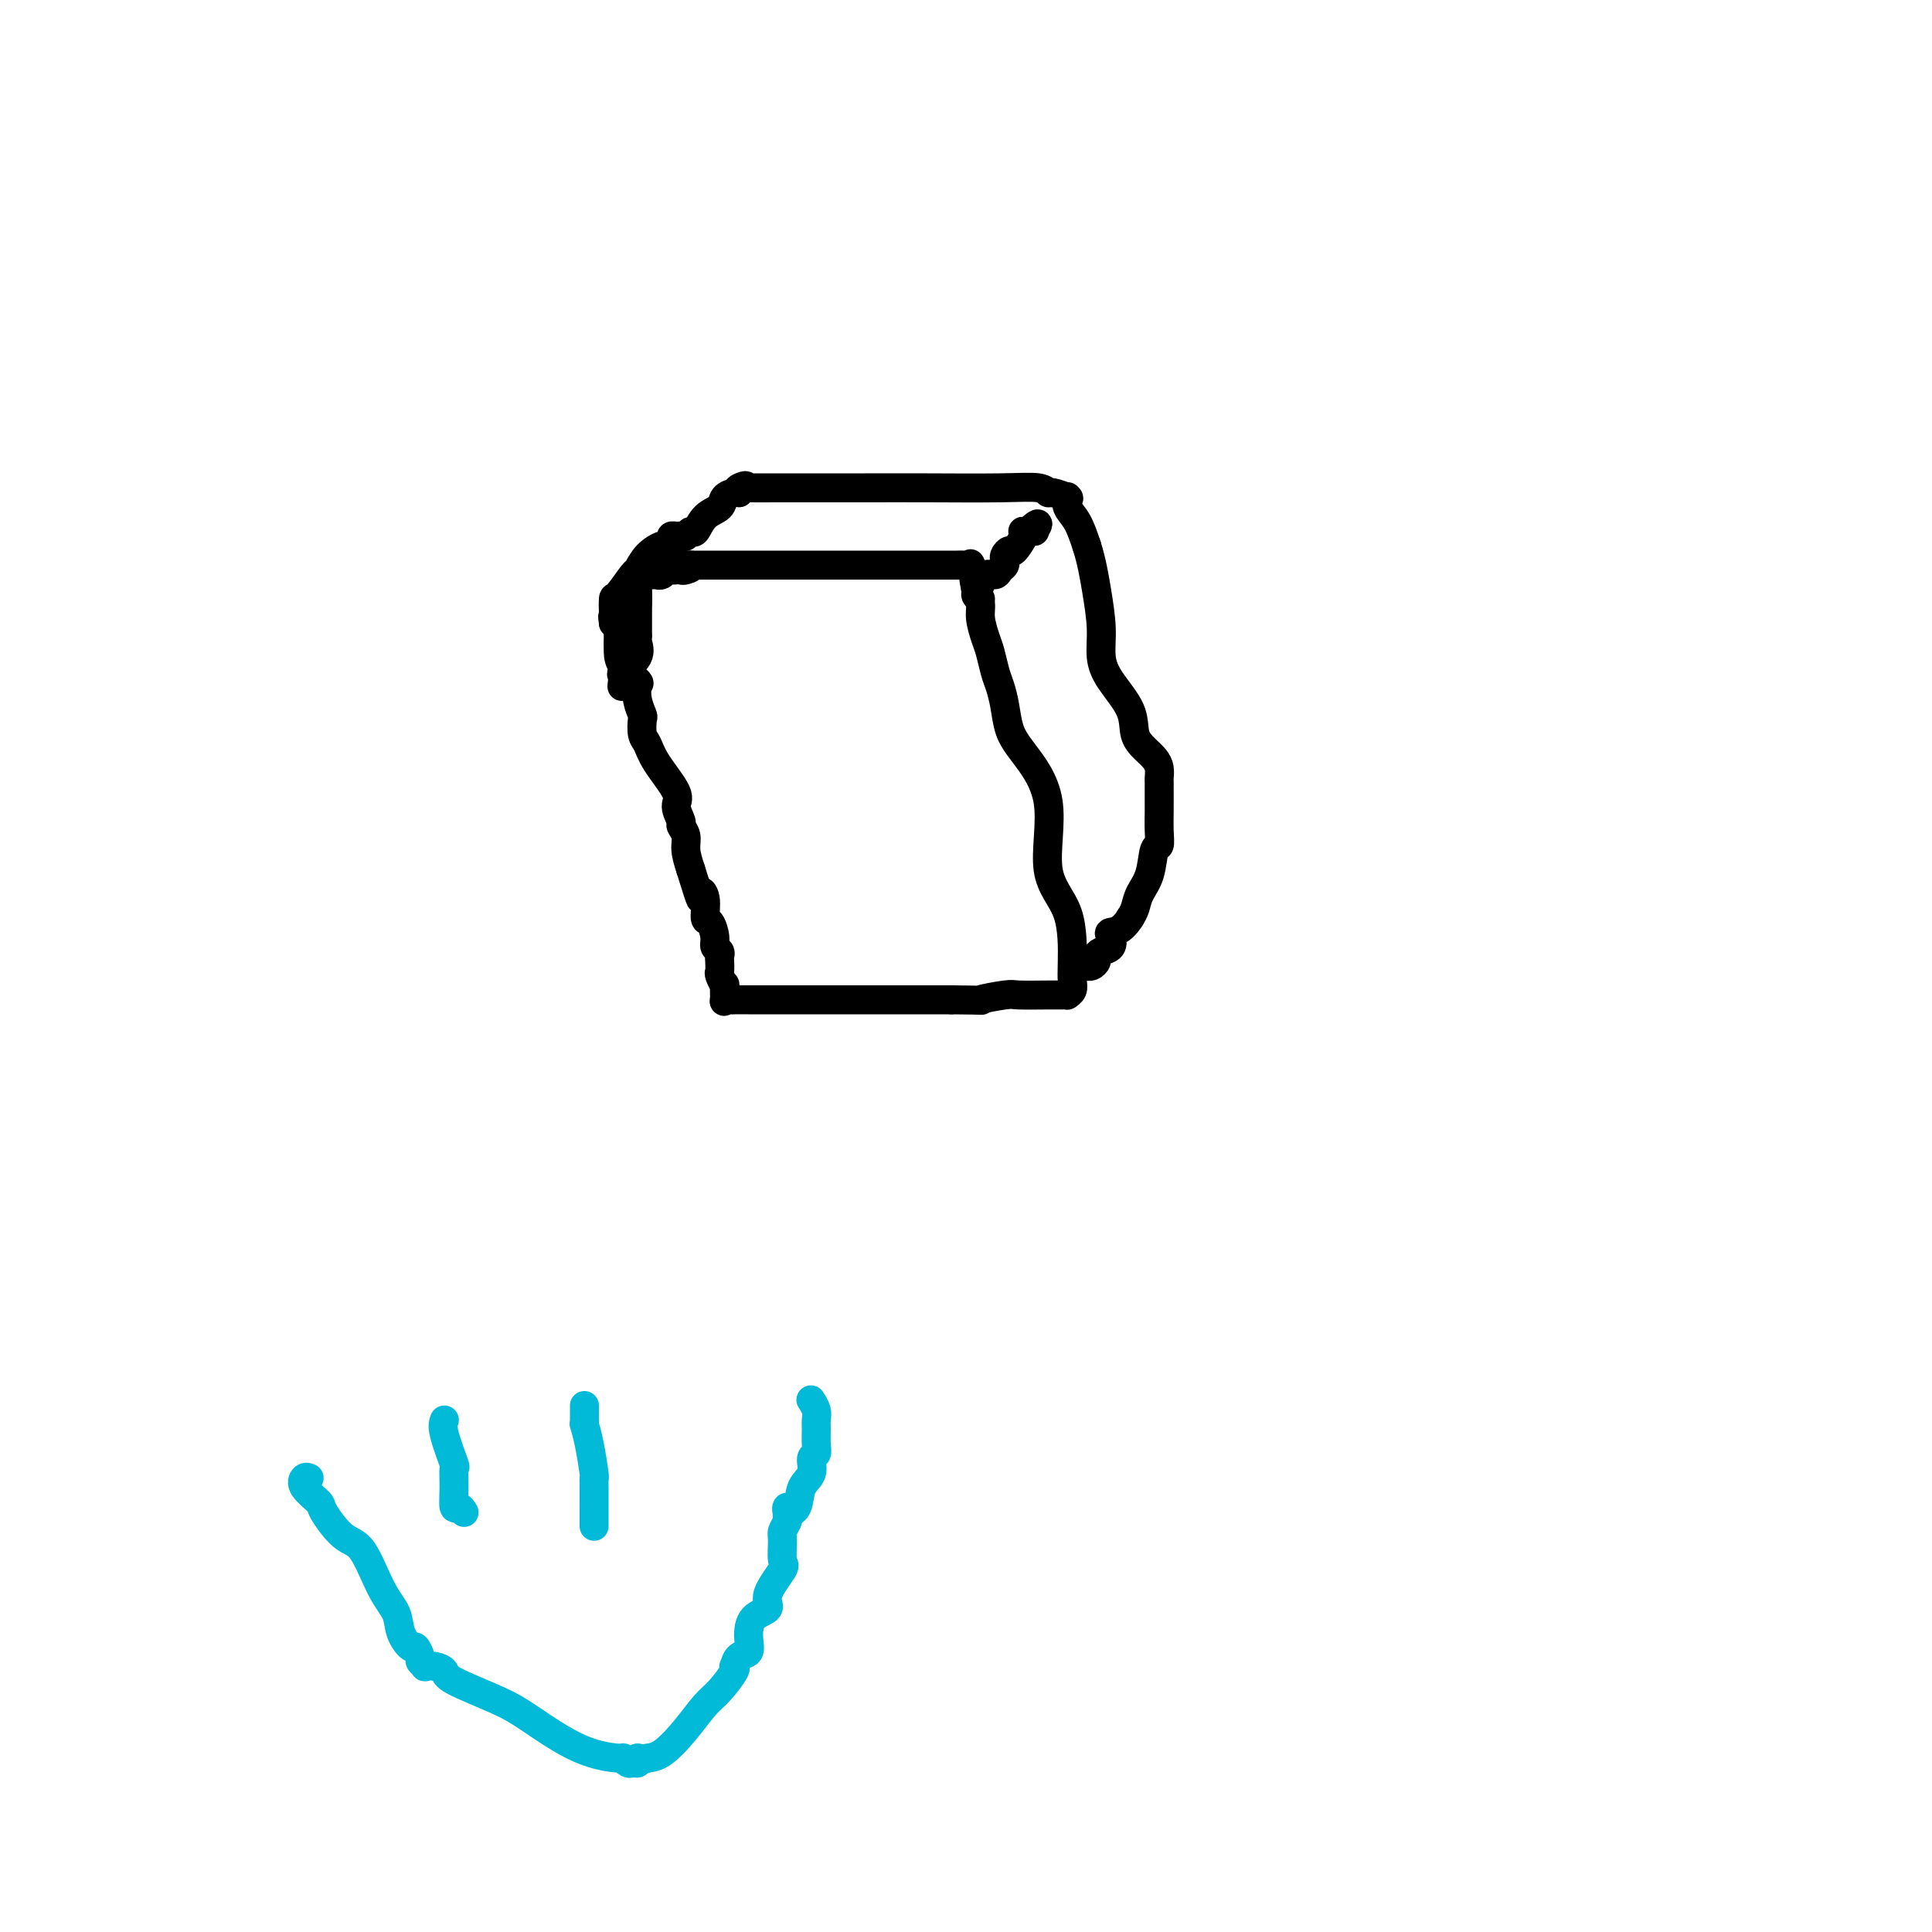 <svg viewBox='0 0 400 400' version='1.1' xmlns='http://www.w3.org/2000/svg' xmlns:xlink='http://www.w3.org/1999/xlink'><g fill='none' stroke='#000000' stroke-width='6' stroke-linecap='round' stroke-linejoin='round'><path d='M128,131c0.006,0.150 0.012,0.301 0,1c-0.012,0.699 -0.043,1.947 0,3c0.043,1.053 0.159,1.911 1,3c0.841,1.089 2.408,2.408 3,3c0.592,0.592 0.211,0.456 0,1c-0.211,0.544 -0.250,1.769 0,3c0.250,1.231 0.788,2.469 1,3c0.212,0.531 0.097,0.355 0,1c-0.097,0.645 -0.174,2.111 0,3c0.174,0.889 0.601,1.202 1,2c0.399,0.798 0.771,2.083 2,4c1.229,1.917 3.314,4.466 4,6c0.686,1.534 -0.027,2.051 0,3c0.027,0.949 0.795,2.329 1,3c0.205,0.671 -0.151,0.634 0,1c0.151,0.366 0.810,1.137 1,2c0.190,0.863 -0.089,1.818 0,3c0.089,1.182 0.544,2.591 1,4'/><path d='M143,180c2.710,8.716 1.984,6.005 2,5c0.016,-1.005 0.774,-0.305 1,1c0.226,1.305 -0.079,3.214 0,4c0.079,0.786 0.543,0.448 1,1c0.457,0.552 0.907,1.992 1,3c0.093,1.008 -0.171,1.584 0,2c0.171,0.416 0.777,0.673 1,1c0.223,0.327 0.064,0.723 0,1c-0.064,0.277 -0.031,0.435 0,1c0.031,0.565 0.061,1.536 0,2c-0.061,0.464 -0.213,0.422 0,1c0.213,0.578 0.792,1.777 1,2c0.208,0.223 0.044,-0.529 0,0c-0.044,0.529 0.032,2.338 0,3c-0.032,0.662 -0.172,0.177 0,0c0.172,-0.177 0.657,-0.048 1,0c0.343,0.048 0.545,0.013 1,0c0.455,-0.013 1.162,-0.003 3,0c1.838,0.003 4.807,0.001 8,0c3.193,-0.001 6.610,-0.000 10,0c3.390,0.000 6.753,0.000 8,0c1.247,-0.000 0.378,-0.000 1,0c0.622,0.000 2.734,0.000 4,0c1.266,-0.000 1.687,-0.000 3,0c1.313,0.000 3.518,0.000 5,0c1.482,-0.000 2.241,-0.000 3,0'/><path d='M197,207c8.352,0.061 5.733,0.212 6,0c0.267,-0.212 3.421,-0.789 5,-1c1.579,-0.211 1.585,-0.056 3,0c1.415,0.056 4.239,0.013 6,0c1.761,-0.013 2.458,0.005 3,0c0.542,-0.005 0.930,-0.032 1,0c0.070,0.032 -0.177,0.124 0,0c0.177,-0.124 0.777,-0.465 1,-1c0.223,-0.535 0.068,-1.266 0,-2c-0.068,-0.734 -0.048,-1.473 0,-4c0.048,-2.527 0.125,-6.842 -1,-10c-1.125,-3.158 -3.453,-5.159 -4,-9c-0.547,-3.841 0.688,-9.522 0,-14c-0.688,-4.478 -3.297,-7.754 -5,-10c-1.703,-2.246 -2.498,-3.462 -3,-5c-0.502,-1.538 -0.712,-3.397 -1,-5c-0.288,-1.603 -0.656,-2.950 -1,-4c-0.344,-1.050 -0.666,-1.803 -1,-3c-0.334,-1.197 -0.681,-2.837 -1,-4c-0.319,-1.163 -0.611,-1.848 -1,-3c-0.389,-1.152 -0.874,-2.772 -1,-4c-0.126,-1.228 0.107,-2.065 0,-3c-0.107,-0.935 -0.553,-1.967 -1,-3'/><path d='M202,122c-1.020,-5.044 -0.070,-3.155 0,-3c0.070,0.155 -0.741,-1.422 -1,-2c-0.259,-0.578 0.034,-0.155 0,0c-0.034,0.155 -0.393,0.041 -1,0c-0.607,-0.041 -1.460,-0.011 -2,0c-0.540,0.011 -0.766,0.003 -1,0c-0.234,-0.003 -0.475,-0.001 -1,0c-0.525,0.001 -1.333,0.000 -2,0c-0.667,-0.000 -1.193,-0.000 -5,0c-3.807,0.000 -10.895,0.000 -14,0c-3.105,-0.000 -2.228,-0.000 -3,0c-0.772,0.000 -3.194,0.000 -6,0c-2.806,-0.000 -5.995,-0.000 -9,0c-3.005,0.000 -5.827,0.000 -7,0c-1.173,-0.000 -0.698,-0.000 -1,0c-0.302,0.000 -1.380,0.000 -2,0c-0.620,-0.000 -0.782,-0.000 -1,0c-0.218,0.000 -0.491,0.000 -1,0c-0.509,-0.000 -1.255,-0.000 -2,0'/><path d='M143,117c-9.057,-0.061 -3.200,-0.212 -1,0c2.200,0.212 0.744,0.788 0,1c-0.744,0.212 -0.776,0.061 -1,0c-0.224,-0.061 -0.639,-0.030 -1,0c-0.361,0.030 -0.669,0.061 -1,0c-0.331,-0.061 -0.685,-0.213 -1,0c-0.315,0.213 -0.591,0.789 -1,1c-0.409,0.211 -0.949,0.055 -1,0c-0.051,-0.055 0.389,-0.010 0,0c-0.389,0.010 -1.607,-0.013 -2,0c-0.393,0.013 0.038,0.064 0,0c-0.038,-0.064 -0.546,-0.244 -1,0c-0.454,0.244 -0.853,0.912 -1,1c-0.147,0.088 -0.042,-0.403 0,0c0.042,0.403 0.021,1.702 0,3'/><path d='M132,123c-0.309,0.434 -0.083,-0.479 0,0c0.083,0.479 0.022,2.352 0,3c-0.022,0.648 -0.006,0.071 0,0c0.006,-0.071 0.002,0.362 0,1c-0.002,0.638 -0.001,1.479 0,2c0.001,0.521 0.003,0.723 0,1c-0.003,0.277 -0.012,0.631 0,1c0.012,0.369 0.045,0.753 0,1c-0.045,0.247 -0.170,0.356 0,1c0.170,0.644 0.633,1.822 0,3c-0.633,1.178 -2.363,2.356 -3,3c-0.637,0.644 -0.182,0.756 0,1c0.182,0.244 0.091,0.622 0,1'/><path d='M129,141c-0.465,2.585 -0.127,0.049 0,-1c0.127,-1.049 0.044,-0.610 0,-1c-0.044,-0.390 -0.051,-1.607 0,-3c0.051,-1.393 0.158,-2.961 0,-4c-0.158,-1.039 -0.581,-1.549 -1,-2c-0.419,-0.451 -0.834,-0.843 -1,-1c-0.166,-0.157 -0.083,-0.078 0,0'/><path d='M127,129c-0.310,-2.071 -0.087,-1.249 0,-1c0.087,0.249 0.036,-0.074 0,-1c-0.036,-0.926 -0.058,-2.453 0,-3c0.058,-0.547 0.194,-0.112 1,-1c0.806,-0.888 2.282,-3.099 3,-4c0.718,-0.901 0.680,-0.493 1,-1c0.320,-0.507 0.999,-1.929 2,-3c1.001,-1.071 2.324,-1.789 3,-2c0.676,-0.211 0.706,0.087 1,0c0.294,-0.087 0.852,-0.558 1,-1c0.148,-0.442 -0.115,-0.855 0,-1c0.115,-0.145 0.608,-0.022 1,0c0.392,0.022 0.684,-0.056 1,0c0.316,0.056 0.656,0.248 1,0c0.344,-0.248 0.693,-0.934 1,-1c0.307,-0.066 0.572,0.490 1,0c0.428,-0.490 1.018,-2.026 2,-3c0.982,-0.974 2.356,-1.385 3,-2c0.644,-0.615 0.558,-1.435 1,-2c0.442,-0.565 1.412,-0.876 2,-1c0.588,-0.124 0.794,-0.062 1,0'/><path d='M153,102c2.881,-2.238 0.584,-1.332 0,-1c-0.584,0.332 0.544,0.089 1,0c0.456,-0.089 0.241,-0.023 1,0c0.759,0.023 2.493,0.005 7,0c4.507,-0.005 11.785,0.003 17,0c5.215,-0.003 8.365,-0.016 13,0c4.635,0.016 10.756,0.060 15,0c4.244,-0.060 6.611,-0.226 8,0c1.389,0.226 1.798,0.844 2,1c0.202,0.156 0.196,-0.149 1,0c0.804,0.149 2.417,0.751 3,1c0.583,0.249 0.134,0.144 0,0c-0.134,-0.144 0.047,-0.327 0,0c-0.047,0.327 -0.320,1.165 0,2c0.320,0.835 1.234,1.667 2,3c0.766,1.333 1.383,3.166 2,5'/><path d='M225,113c1.007,3.181 1.524,6.135 2,9c0.476,2.865 0.911,5.642 1,8c0.089,2.358 -0.166,4.298 0,6c0.166,1.702 0.755,3.166 2,5c1.245,1.834 3.146,4.038 4,6c0.854,1.962 0.660,3.681 1,5c0.340,1.319 1.216,2.236 2,3c0.784,0.764 1.478,1.373 2,2c0.522,0.627 0.872,1.271 1,2c0.128,0.729 0.034,1.544 0,2c-0.034,0.456 -0.009,0.554 0,1c0.009,0.446 0.002,1.242 0,2c-0.002,0.758 0.000,1.479 0,2c-0.000,0.521 -0.003,0.843 0,1c0.003,0.157 0.013,0.149 0,1c-0.013,0.851 -0.049,2.563 0,4c0.049,1.437 0.182,2.601 0,3c-0.182,0.399 -0.679,0.032 -1,1c-0.321,0.968 -0.468,3.270 -1,5c-0.532,1.730 -1.451,2.889 -2,4c-0.549,1.111 -0.728,2.175 -1,3c-0.272,0.825 -0.636,1.413 -1,2'/><path d='M234,190c-1.827,2.968 -3.393,2.889 -4,3c-0.607,0.111 -0.253,0.411 0,1c0.253,0.589 0.405,1.468 0,2c-0.405,0.532 -1.366,0.717 -2,1c-0.634,0.283 -0.941,0.664 -1,1c-0.059,0.336 0.128,0.626 0,1c-0.128,0.374 -0.573,0.831 -1,1c-0.427,0.169 -0.836,0.048 -1,0c-0.164,-0.048 -0.082,-0.024 0,0'/><path d='M203,124c-0.520,-0.259 -1.040,-0.517 -1,-1c0.040,-0.483 0.642,-1.190 1,-2c0.358,-0.810 0.474,-1.724 1,-2c0.526,-0.276 1.462,0.084 2,0c0.538,-0.084 0.679,-0.614 1,-1c0.321,-0.386 0.821,-0.630 1,-1c0.179,-0.370 0.036,-0.867 0,-1c-0.036,-0.133 0.036,0.098 0,0c-0.036,-0.098 -0.181,-0.524 0,-1c0.181,-0.476 0.688,-1.003 1,-1c0.312,0.003 0.431,0.537 1,0c0.569,-0.537 1.589,-2.144 2,-3c0.411,-0.856 0.213,-0.961 0,-1c-0.213,-0.039 -0.442,-0.010 0,0c0.442,0.010 1.555,0.003 2,0c0.445,-0.003 0.223,-0.001 0,0'/><path d='M214,110c1.711,-2.400 0.489,-1.400 0,-1c-0.489,0.400 -0.244,0.200 0,0'/></g>
<g fill='none' stroke='#00BAD8' stroke-width='6' stroke-linecap='round' stroke-linejoin='round'><path d='M92,294c-0.227,0.595 -0.454,1.190 0,3c0.454,1.810 1.588,4.834 2,6c0.412,1.166 0.100,0.474 0,1c-0.100,0.526 0.012,2.271 0,4c-0.012,1.729 -0.148,3.443 0,4c0.148,0.557 0.578,-0.042 1,0c0.422,0.042 0.835,0.726 1,1c0.165,0.274 0.083,0.137 0,0'/><path d='M121,291c0.002,0.232 0.003,0.464 0,1c-0.003,0.536 -0.011,1.377 0,2c0.011,0.623 0.041,1.028 0,1c-0.041,-0.028 -0.155,-0.487 0,0c0.155,0.487 0.577,1.922 1,4c0.423,2.078 0.845,4.800 1,6c0.155,1.200 0.041,0.878 0,1c-0.041,0.122 -0.011,0.687 0,2c0.011,1.313 0.003,3.375 0,4c-0.003,0.625 -0.001,-0.186 0,0c0.001,0.186 0.000,1.369 0,2c-0.000,0.631 -0.000,0.708 0,1c0.000,0.292 0.000,0.798 0,1c-0.000,0.202 -0.000,0.101 0,0'/><path d='M64,306c-0.333,-0.142 -0.666,-0.283 -1,0c-0.334,0.283 -0.670,0.991 0,2c0.670,1.009 2.346,2.321 3,3c0.654,0.679 0.287,0.726 1,2c0.713,1.274 2.504,3.775 4,5c1.496,1.225 2.695,1.173 4,3c1.305,1.827 2.717,5.531 4,8c1.283,2.469 2.439,3.702 3,5c0.561,1.298 0.527,2.662 1,4c0.473,1.338 1.451,2.649 2,3c0.549,0.351 0.667,-0.260 1,0c0.333,0.260 0.879,1.389 1,2c0.121,0.611 -0.184,0.702 0,1c0.184,0.298 0.858,0.802 1,1c0.142,0.198 -0.248,0.090 0,0c0.248,-0.090 1.135,-0.162 2,0c0.865,0.162 1.708,0.558 2,1c0.292,0.442 0.033,0.932 2,2c1.967,1.068 6.158,2.716 9,4c2.842,1.284 4.334,2.204 7,4c2.666,1.796 6.507,4.467 10,6c3.493,1.533 6.638,1.928 8,2c1.362,0.072 0.939,-0.180 1,0c0.061,0.180 0.604,0.790 1,1c0.396,0.210 0.645,0.018 1,0c0.355,-0.018 0.816,0.138 1,0c0.184,-0.138 0.092,-0.569 0,-1'/><path d='M132,364c2.194,0.308 1.678,0.079 2,0c0.322,-0.079 1.481,-0.007 3,-1c1.519,-0.993 3.398,-3.051 5,-5c1.602,-1.949 2.926,-3.788 4,-5c1.074,-1.212 1.897,-1.796 3,-3c1.103,-1.204 2.485,-3.028 3,-4c0.515,-0.972 0.162,-1.091 0,-1c-0.162,0.091 -0.134,0.393 0,0c0.134,-0.393 0.374,-1.480 1,-2c0.626,-0.520 1.639,-0.471 2,-1c0.361,-0.529 0.070,-1.634 0,-3c-0.070,-1.366 0.083,-2.993 1,-4c0.917,-1.007 2.600,-1.394 3,-2c0.400,-0.606 -0.482,-1.432 0,-3c0.482,-1.568 2.329,-3.877 3,-5c0.671,-1.123 0.166,-1.060 0,-2c-0.166,-0.940 0.008,-2.882 0,-4c-0.008,-1.118 -0.198,-1.413 0,-2c0.198,-0.587 0.784,-1.466 1,-2c0.216,-0.534 0.062,-0.724 0,-1c-0.062,-0.276 -0.031,-0.638 0,-1'/><path d='M163,313c0.041,-1.851 -0.358,-0.478 0,0c0.358,0.478 1.473,0.063 2,-1c0.527,-1.063 0.467,-2.773 1,-4c0.533,-1.227 1.660,-1.971 2,-3c0.340,-1.029 -0.105,-2.345 0,-3c0.105,-0.655 0.761,-0.650 1,-1c0.239,-0.350 0.060,-1.054 0,-2c-0.060,-0.946 -0.002,-2.135 0,-3c0.002,-0.865 -0.051,-1.407 0,-2c0.051,-0.593 0.206,-1.237 0,-2c-0.206,-0.763 -0.773,-1.647 -1,-2c-0.227,-0.353 -0.113,-0.177 0,0'/></g>
</svg>